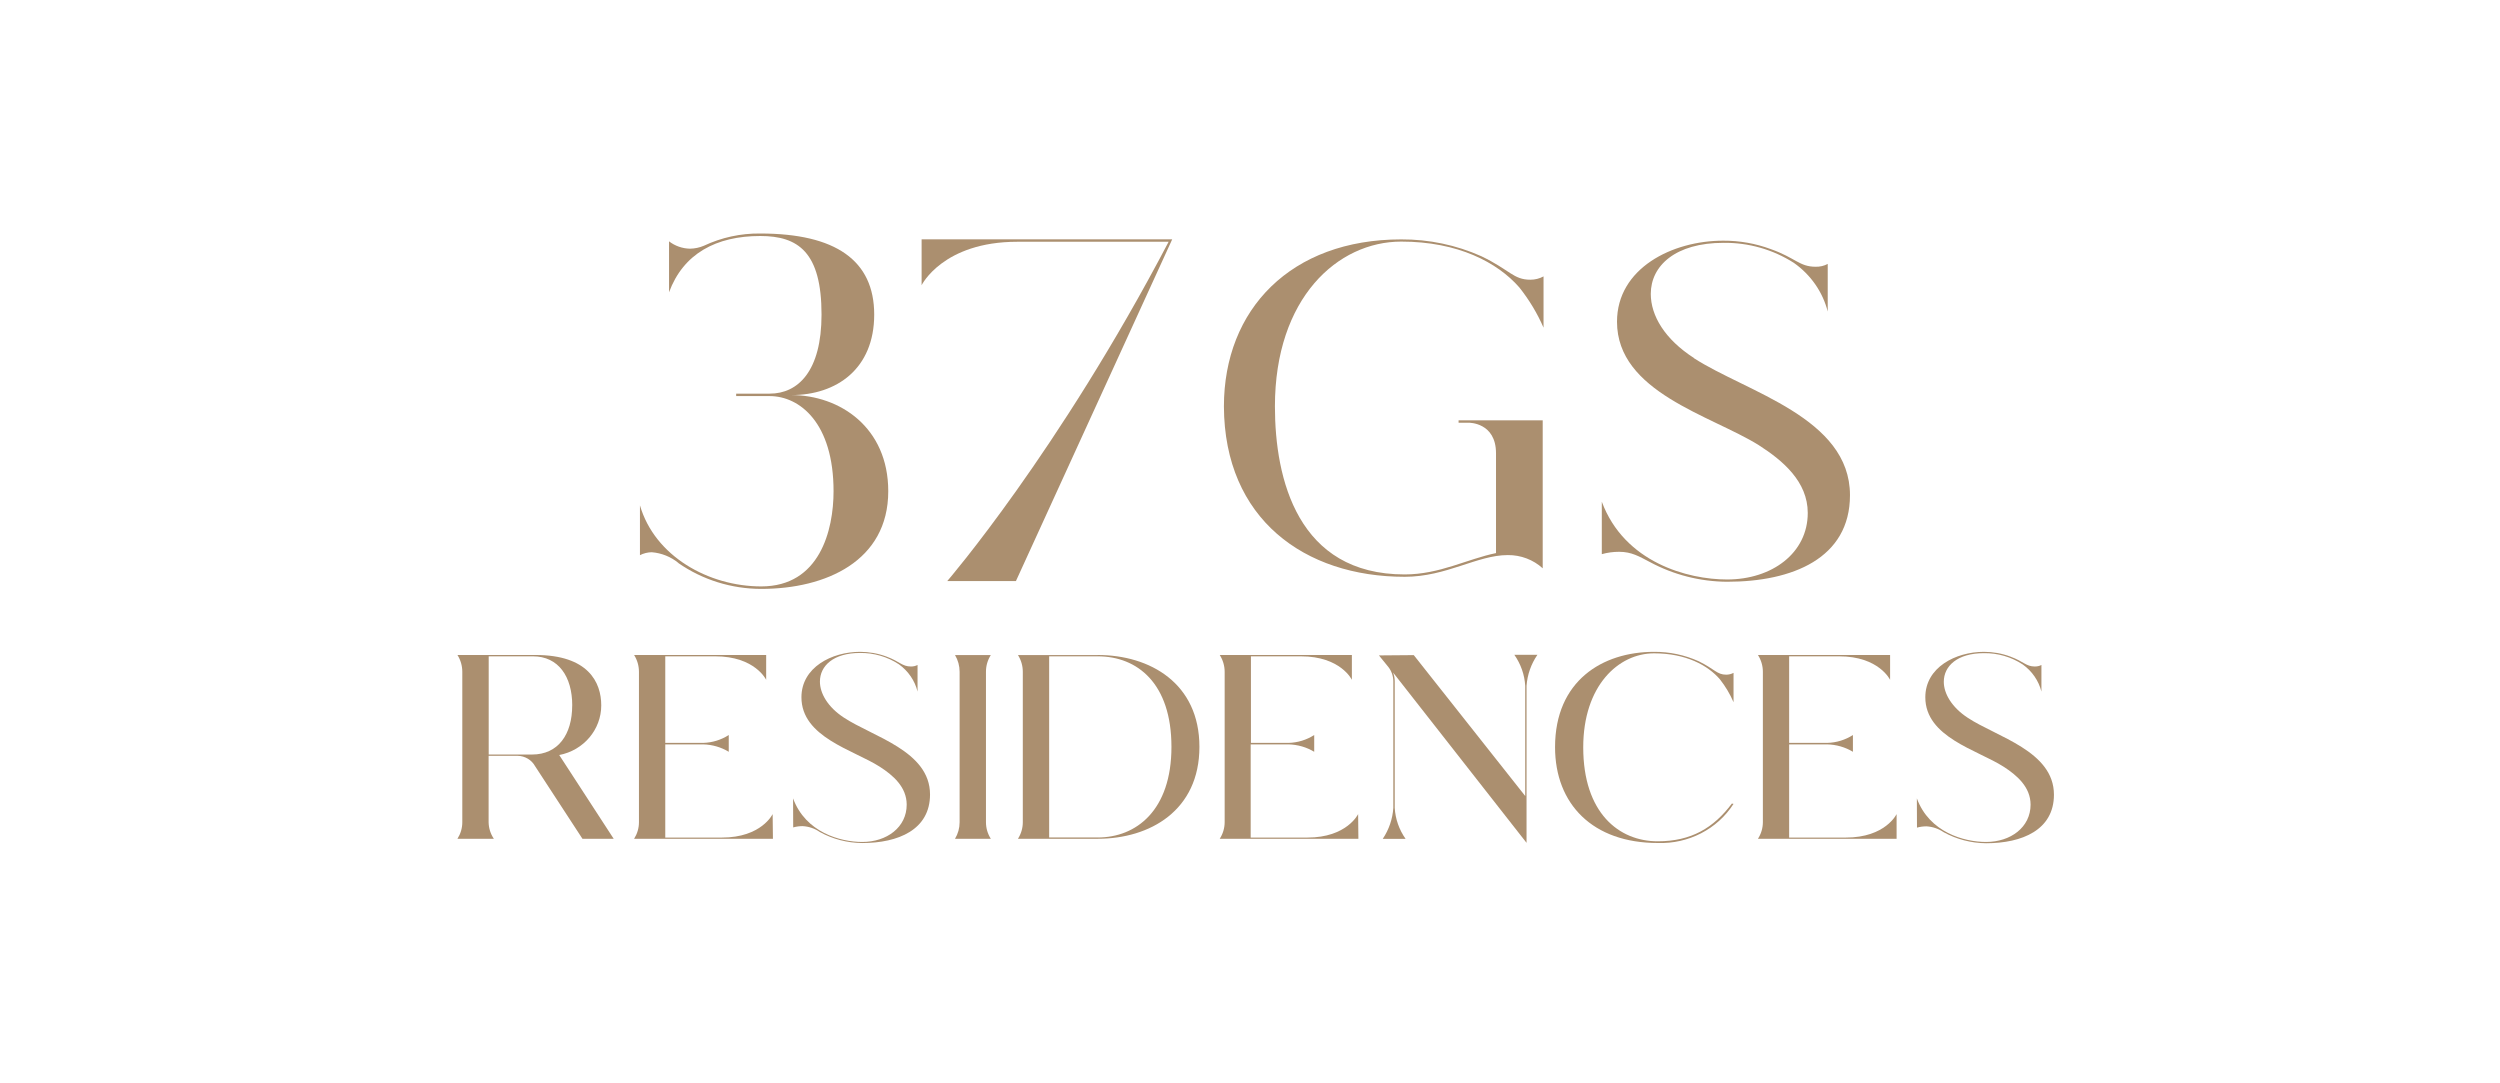<svg xmlns="http://www.w3.org/2000/svg" id="Layer_1" data-name="Layer 1" viewBox="0 0 603.29 261.33"><defs><style>      .cls-1 {        fill: #ab8f6f;        stroke-width: 0px;      }    </style></defs><path class="cls-1" d="m163.68,135.86c5.83,4.06,12.84,6.25,20.03,6.25,15.57,0,30.64-6.71,30.64-23.57,0-15.42-11.71-23.2-23.42-23.2,10.99,0,20.03-6.36,20.03-19.43s-9.31-19.56-27.5-19.56c-4.71-.06-9.36.96-13.6,2.95-1.05.45-2.19.69-3.34.71-1.85-.03-3.63-.66-5.07-1.77v12.29c3.45-9.34,11.38-13.58,22.01-13.58,9.15,0,14.79,3.88,14.79,18.96,0,13.67-5.68,19.08-12.49,19.08h-8.11v.59h8.04c7.32,0,15.46,6.48,15.46,22.96,0,9.42-3.34,22.97-17.44,22.97-12.74,0-25.72-7.3-29.28-19.56v12.02c.88-.45,1.85-.69,2.84-.71,2.37.19,4.63,1.1,6.44,2.59"></path><path class="cls-1" d="m245.53,58.34h36.48c-26.59,50.77-53.42,81.88-53.42,81.88h16.57l37.71-82.46h-60.47v11.07s5.11-10.49,23.12-10.49"></path><path class="cls-1" d="m338.97,139.19c10.09,0,17.48-5.24,24.89-5.24,3.12-.03,6.14,1.11,8.42,3.19v-35.7h-20.3v.57h2.46s6.57-.11,6.57,7.37v24.09c-6.93,1.42-13.6,5.15-22.05,5.15-25.8,0-31.3-23-31.3-40.55,0-26.13,15.12-39.77,30.48-39.77,13.72,0,23.22,5.03,28.49,11.05,2.37,2.98,4.34,6.25,5.85,9.72v-12.37c-.97.53-2.07.8-3.18.8-4.1,0-4.92-2.35-11.83-5.67-6.06-2.71-12.65-4.09-19.33-4.06-26.62,0-42.79,16.87-42.79,40.32.12,27.14,19.46,41.1,43.61,41.1"></path><path class="cls-1" d="m408.8,86.41c-7.06-4.55-10.44-10.22-10.44-15.49,0-6.78,5.93-12.32,17.57-12.32,6.02-.07,11.93,1.62,16.95,4.83,4.07,2.86,6.97,7.02,8.18,11.75v-11.49c-.9.48-1.9.71-2.93.68-3.91,0-4.86-2.15-10.79-4.25-3.67-1.37-7.57-2.06-11.51-2.04-12.32,0-25.62,6.68-25.62,19.56,0,17.01,22.66,22.59,34.17,29.76,5.85,3.74,11.86,8.82,11.86,16.38,0,9.72-8.67,16.06-19.46,16.06-9.49,0-24.79-4.09-30.24-18.77v12.66c1.35-.38,2.75-.57,4.16-.57,3.07,0,4.86,1.13,7.46,2.48,5.7,3.07,12.1,4.71,18.62,4.75,15.78,0,29.65-5.67,29.65-20.89,0-18.76-25.02-24.87-37.71-33.1"></path><path class="cls-1" d="m138.09,170.23c0-6.97-3.34-11.85-9.49-11.85h-10.67v23.7h10.46c6.3,0,9.69-4.82,9.69-11.85m10.01,32.19h-7.53l-11.45-17.55c-.83-1.5-2.43-2.45-4.19-2.48h-7.01v16.04c.03,1.42.46,2.8,1.26,3.98h-8.78c.76-1.2,1.17-2.57,1.17-3.98v-36.31c0-1.43-.4-2.84-1.17-4.06h18.86c12.7,0,15.84,6.59,15.84,12.16,0,5.83-4.24,10.85-10.14,11.98l13.14,20.21Z"></path><path class="cls-1" d="m186.53,202.41h-33.51c.76-1.2,1.17-2.57,1.17-3.98v-36.31c0-1.43-.4-2.84-1.17-4.06h31.87v5.99s-2.68-5.67-12.3-5.67h-12.05v20.89h9.17c2.19-.06,4.32-.72,6.15-1.9v4.05c-1.85-1.12-3.97-1.73-6.15-1.79h-9.17v22.49h13.67c9.56,0,12.24-5.67,12.24-5.67l.07,5.94Z"></path><path class="cls-1" d="m191.38,192.66c3.01,8.23,11.45,10.52,16.69,10.52,5.96,0,10.73-3.56,10.73-9,0-4.25-3.26-7.09-6.54-9.18-6.35-4.06-18.86-7.09-18.86-16.74,0-7.21,7.32-10.96,14.14-10.96,2.17,0,4.33.38,6.35,1.13,3.26,1.2,3.79,2.41,5.96,2.41.55,0,1.09-.12,1.57-.37v6.42c-.65-2.64-2.25-4.97-4.51-6.59-2.76-1.82-6.03-2.77-9.37-2.73-6.41,0-9.68,3.1-9.68,6.91,0,2.84,1.89,6.14,5.75,8.67,7,4.64,20.82,8.05,20.82,18.57,0,8.5-7.66,11.72-16.37,11.72-3.59-.03-7.12-.94-10.24-2.67-1.21-.84-2.64-1.33-4.13-1.41-.77,0-1.54.1-2.28.31l-.03-7.01Z"></path><path class="cls-1" d="m231.57,162.12c0-1.42-.38-2.82-1.11-4.05h8.64c-.77,1.22-1.18,2.62-1.17,4.05v36.31c0,1.41.41,2.79,1.17,3.98h-8.64c.73-1.21,1.11-2.58,1.11-3.98v-36.31Z"></path><path class="cls-1" d="m264.89,202.1c9.3,0,17.8-6.53,17.8-21.87s-8.24-21.85-17.8-21.85h-11.71v43.72h11.71Zm0-44.04c12.63,0,24.55,6.83,24.55,22.17s-11.92,22.18-24.55,22.18h-19.24c.76-1.2,1.17-2.58,1.17-3.98v-36.31c0-1.43-.4-2.83-1.17-4.05h19.24Z"></path><path class="cls-1" d="m327.79,202.41h-33.45c.77-1.19,1.18-2.57,1.19-3.98v-36.31c0-1.43-.41-2.84-1.19-4.06h31.89v5.99s-2.69-5.67-12.31-5.67h-12.05v20.89h9.11c2.2-.06,4.33-.72,6.16-1.9v4.05c-1.85-1.12-3.98-1.73-6.16-1.79h-9.17v22.49h13.69c9.55,0,12.24-5.67,12.24-5.67l.06,5.94Z"></path><path class="cls-1" d="m341.15,158.07l26.91,34.02v-26.6c-.16-2.68-1.07-5.25-2.62-7.47h5.56c-1.53,2.23-2.43,4.8-2.62,7.47v37.9l-32.21-41.1c.26.65.39,1.33.4,2.03v30.64c.16,2.68,1.06,5.26,2.62,7.47h-5.51c1.5-2.24,2.38-4.81,2.55-7.47v-30.54c0-1.24-.41-2.44-1.17-3.43l-2.3-2.83,8.39-.07Z"></path><path class="cls-1" d="m418.33,193.99c-3.9,6.09-10.88,9.69-18.27,9.44-15.71,0-24.8-9.39-24.8-23.13,0-15.97,11.39-23,23.89-23,3.73-.03,7.41.75,10.79,2.28,3.87,1.9,4.39,3.23,6.62,3.23.62,0,1.23-.15,1.77-.44v7.09c-.84-1.97-1.95-3.82-3.28-5.52-2.93-3.41-8.24-6.28-15.9-6.28-8.58,0-17.09,7.8-17.09,22.68,0,15.79,8.56,22.68,17.99,22.68,8.05,0,13.48-3.23,17.88-9.11l.39.08Z"></path><path class="cls-1" d="m457.67,202.41h-33.45c.77-1.19,1.18-2.57,1.19-3.98v-36.31c0-1.43-.41-2.84-1.19-4.06h31.89v5.99s-2.69-5.67-12.31-5.67h-12.05v20.89h9.17c2.22-.05,4.38-.71,6.22-1.9v4.05c-1.87-1.13-4.02-1.74-6.22-1.79h-9.17v22.49h13.69c9.56,0,12.24-5.67,12.24-5.67v5.94Z"></path><path class="cls-1" d="m462.57,192.66c3.01,8.23,11.46,10.52,16.69,10.52,5.96,0,10.75-3.56,10.75-9,0-4.25-3.28-7.09-6.54-9.18-6.35-4.06-18.86-7.09-18.86-16.74,0-7.21,7.32-10.96,14.14-10.96,2.17,0,4.32.38,6.34,1.13,3.28,1.2,3.81,2.41,5.96,2.41.55,0,1.1-.12,1.58-.37v6.42c-.67-2.62-2.26-4.94-4.51-6.54-2.76-1.82-6.02-2.77-9.36-2.73-6.41,0-9.69,3.1-9.69,6.91,0,2.84,1.91,6.14,5.76,8.67,7.01,4.64,20.82,8.05,20.82,18.57,0,8.5-7.66,11.72-16.37,11.72-3.59-.03-7.12-.94-10.25-2.67-1.21-.83-2.64-1.32-4.13-1.41-.78,0-1.55.1-2.3.31l-.03-7.06Z"></path></svg>